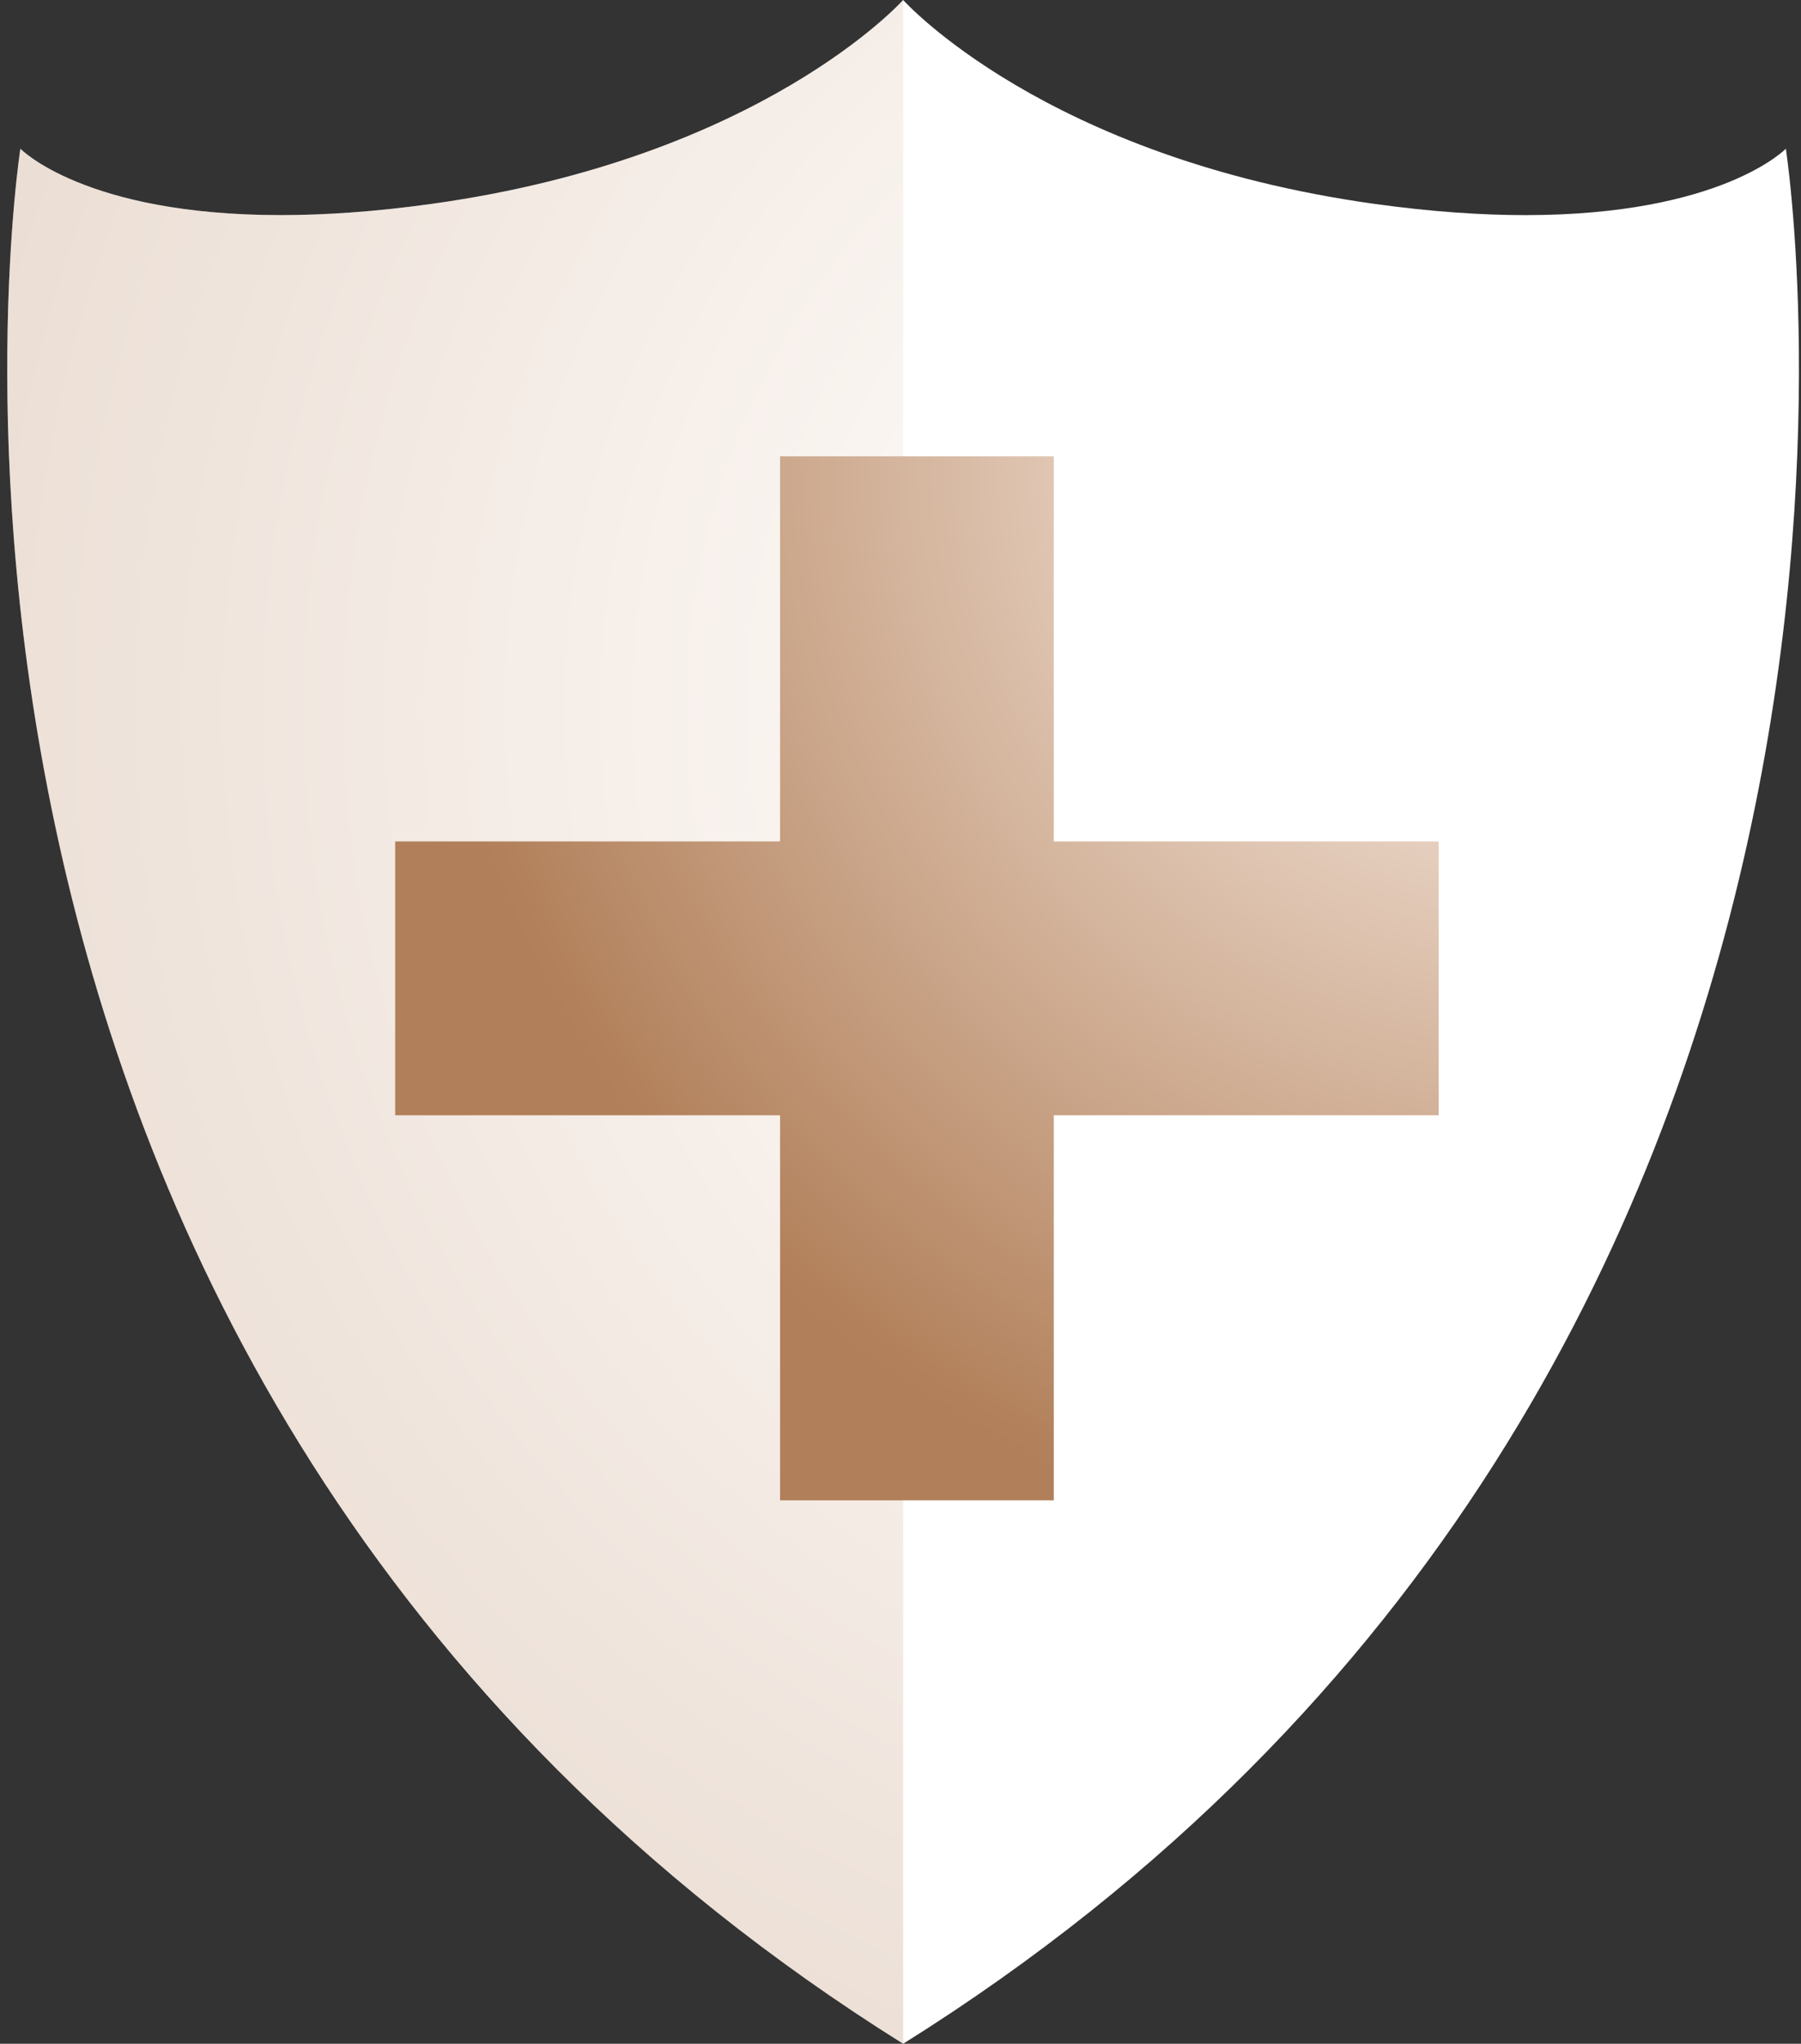 <svg width="216" height="245" viewBox="0 0 216 245" fill="none" xmlns="http://www.w3.org/2000/svg">
<rect x="0" y="0" width="216" height="245" fill="#333333" stroke="none"/>
<path d="M214.182 17.826C214.182 17.826 206.52 25.788 182.956 25.788C177.727 25.788 171.707 25.396 164.821 24.437C125.217 18.922 108.319 0 108.319 0C108.319 0 91.419 18.922 51.808 24.437C44.919 25.397 38.904 25.788 33.673 25.788C10.112 25.788 2.444 17.826 2.444 17.826C2.444 17.826 -20.444 164.435 108.319 245.002C237.071 164.435 214.182 17.826 214.182 17.826Z" fill="white"/>
<path opacity="0.3" d="M51.808 24.437C44.919 25.397 38.904 25.79 33.673 25.79C10.112 25.79 2.444 17.828 2.444 17.828C2.444 17.828 -20.444 164.437 108.319 245.004V0C108.319 0 91.419 18.922 51.808 24.437Z" fill="url(#paint0_radial_15_1579)"/>
<path d="M172.545 100.869H126.383V54.706H93.556V100.869H47.395V133.696H93.556V179.858H126.383V133.696H172.545V100.869Z" fill="url(#paint1_radial_15_1579)"/>
<defs>
<radialGradient id="paint0_radial_15_1579" cx="0" cy="0" r="1" gradientUnits="userSpaceOnUse" gradientTransform="translate(173.744 84.235) scale(213.52 213.52)">
<stop offset="0.191" stop-color="#FEF4ED"/>
<stop offset="1" stop-color="#B17F59"/>
</radialGradient>
<radialGradient id="paint1_radial_15_1579" cx="0" cy="0" r="1" gradientUnits="userSpaceOnUse" gradientTransform="translate(183.463 54.882) scale(133.648 133.648)">
<stop offset="0.038" stop-color="#FFF6F0"/>
<stop offset="1" stop-color="#B17F59"/>
</radialGradient>
</defs>
</svg>
